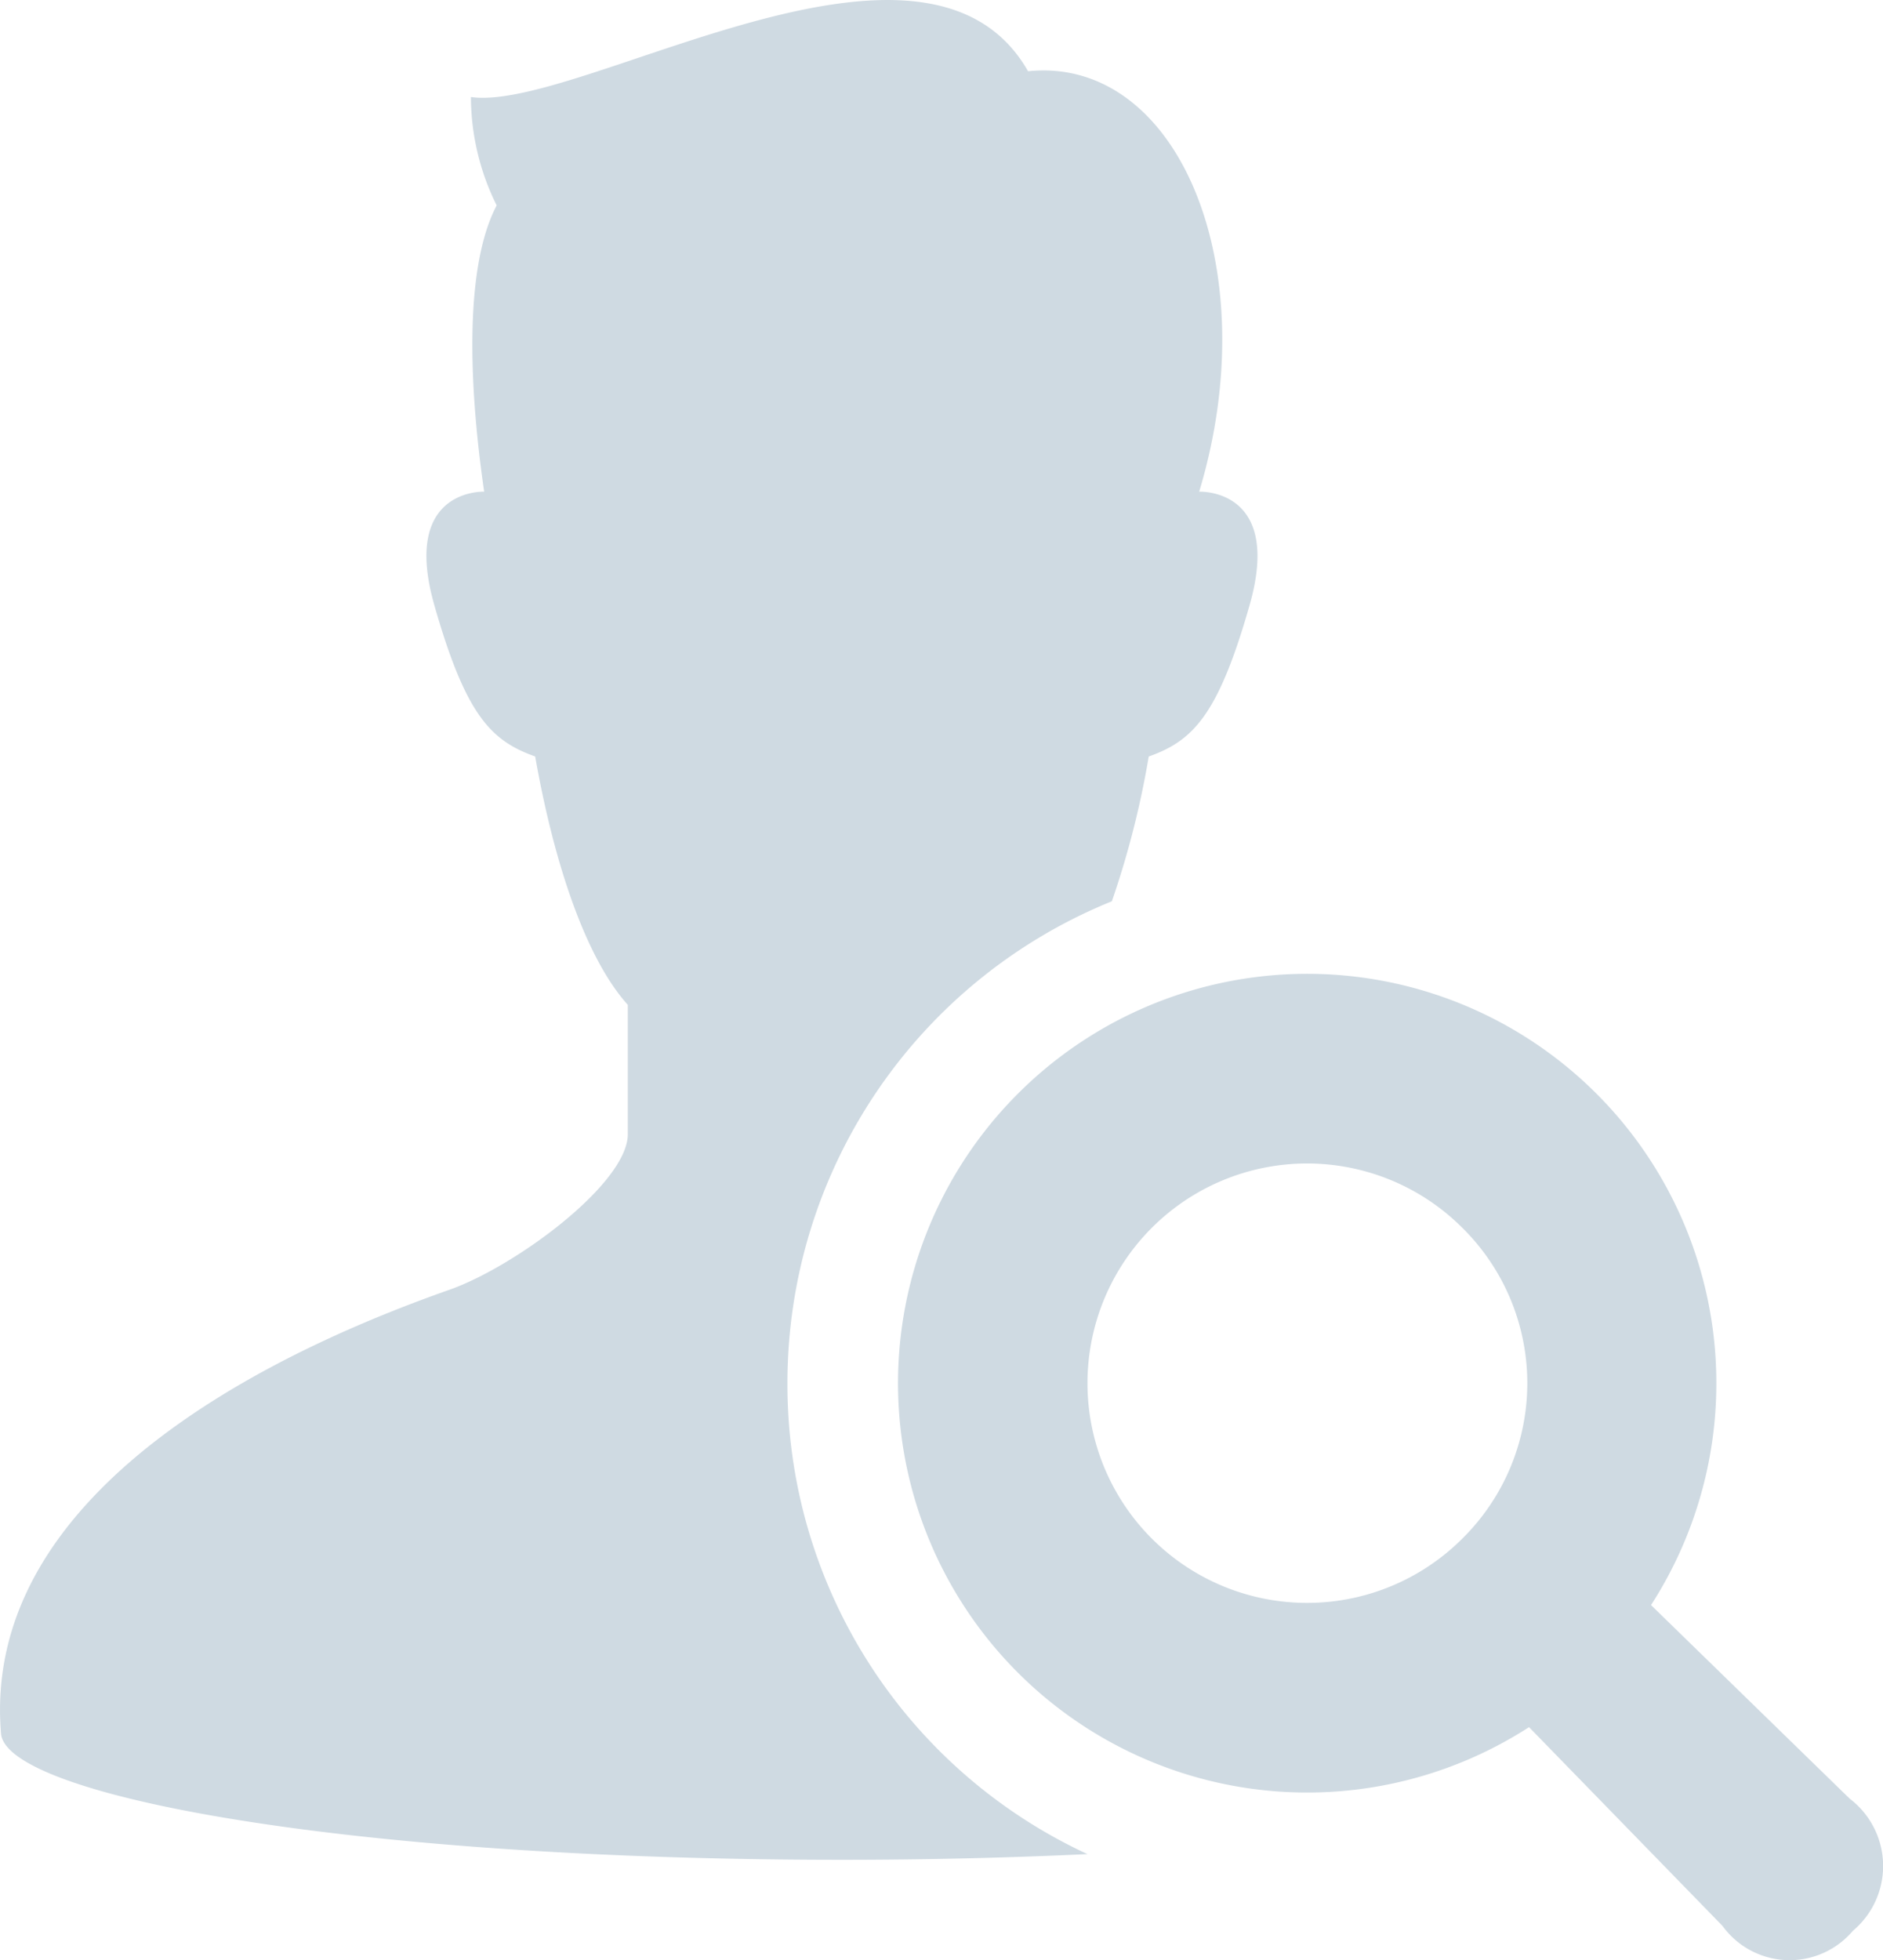 <svg id="友達検索アイコン" xmlns="http://www.w3.org/2000/svg" width="88.42" height="92" viewBox="0 0 88.42 92">
  <path id="パス_108" data-name="パス 108" d="M46.935,64.917A24.39,24.39,0,0,1,62.169,42.3,42.24,42.24,0,0,0,63.9,35.506c2.074-.74,3.256-1.923,4.735-7.1,1.574-5.517-2.367-5.329-2.367-5.329,3.188-10.548-1.006-20.462-8.034-19.734C53.388-5.137,37.158,5.278,32.072,4.552A11.5,11.5,0,0,0,33.281,9.64C31.515,13,32.2,19.69,32.694,23.075c-.287-.005-3.85.032-2.34,5.329,1.479,5.179,2.664,6.362,4.735,7.1.888,5.032,2.381,9.471,4.35,11.658v6.067c0,2.312-5.268,6.205-8.362,7.3-6.386,2.249-22.083,8.718-21.07,20.835.243,2.908,16.23,5.925,39.488,5.925,4.09,0,7.936-.1,11.529-.267a24.293,24.293,0,0,1-14.089-22.1Z" transform="translate(-9.959 0.001)" fill="#cfdae2"/>
  <path id="パス_109" data-name="パス 109" d="M289.3,293.071l-9.331-9.088a19.213,19.213,0,1,0-5.728,5.729l9.084,9.328a3.891,3.891,0,0,0,6.123.231A3.967,3.967,0,0,0,289.3,293.071ZM271.111,280.86a10.312,10.312,0,1,1,0-14.582A10.244,10.244,0,0,1,271.111,280.86Z" transform="translate(-202.442 -208.649)" fill="#cfdae2"/>
</svg>
